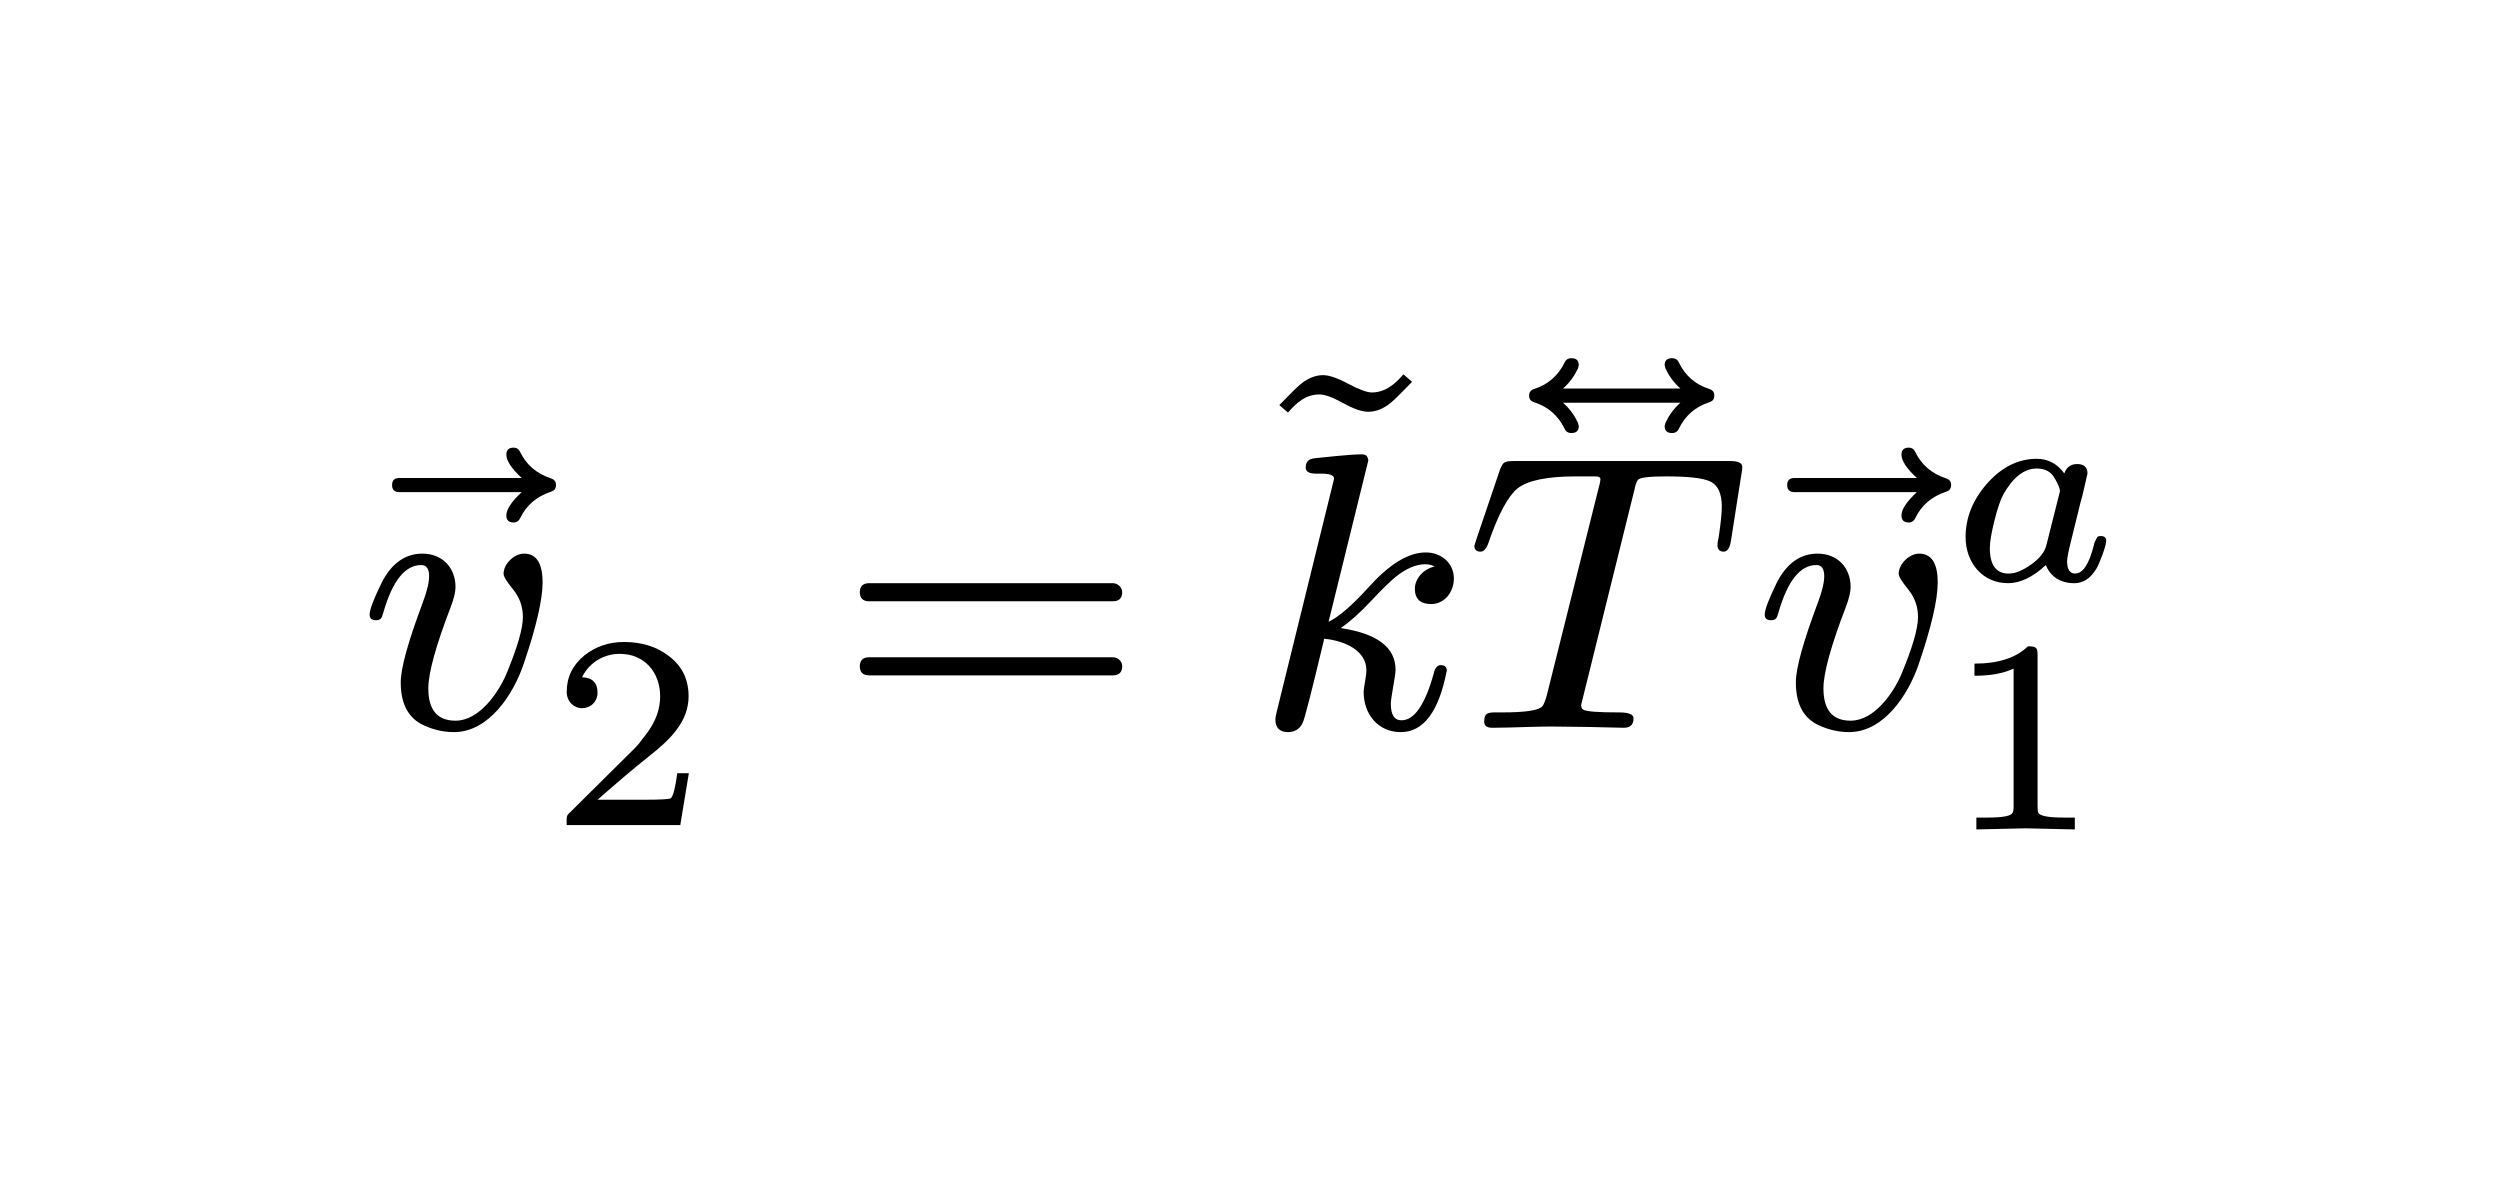 <svg class="typst-doc" viewBox="0 0 69.795 33.155" width="69.795" height="33.155" xmlns="http://www.w3.org/2000/svg" xmlns:xlink="http://www.w3.org/1999/xlink"><defs><clipPath id="c0"><rect width="69.795" height="33.155"/></clipPath></defs><g transform="translate(0,0)"><rect width="69.795" height="33.155" fill="white"/><g clip-path="url(#c0)">
    <path class="typst-shape" fill="#ffffff" fill-rule="nonzero" d="M 0 0v 33.155 h 69.795 v -33.155 Z "/>
    <g>
        <g class="typst-group">
            <g>
                <g class="typst-text" transform="matrix(1 0 0 -1 16.138 20.318)">
                    <use xlink:href="#gB3FB711CF7D64A3B40F1B7CE89F44A8E" x="0" y="0" fill="#000000" fill-rule="nonzero"/>
                </g>
                <g class="typst-text" transform="matrix(1 0 0 -1 10 20.318)">
                    <use xlink:href="#gD28942E63C0044194898802874962BB2" x="0" y="0" fill="#000000" fill-rule="nonzero"/>
                </g>
                <g class="typst-text" transform="matrix(1 0 0 -1 15.335 23.035)">
                    <use xlink:href="#gBAADAC4C341CCCE4CB16975E9E4EFD63" x="0" y="0" fill="#000000" fill-rule="nonzero"/>
                </g>
                <g class="typst-text" transform="matrix(1 0 0 -1 23.388 20.318)">
                    <use xlink:href="#gA3CA1282B0D4605AA0CC7202499984C3" x="0" y="0" fill="#000000" fill-rule="nonzero"/>
                </g>
                <g class="typst-text" transform="matrix(1 0 0 -1 34.814 17.634)">
                    <use xlink:href="#g4D867A7990C4BA0648303B1A4E146606" x="0" y="0" fill="#000000" fill-rule="nonzero"/>
                </g>
                <g class="typst-text" transform="matrix(1 0 0 -1 35.001 20.318)">
                    <use xlink:href="#g687716FEA02B3EA5A111EA3E970442E1" x="0" y="0" fill="#000000" fill-rule="nonzero"/>
                </g>
                <g class="typst-text" transform="matrix(1 0 0 -1 48.179 17.821)">
                    <use xlink:href="#g3E4EE8503987983CF2E4F12E5DFAA96E" x="0" y="0" fill="#000000" fill-rule="nonzero"/>
                </g>
                <g class="typst-text" transform="matrix(1 0 0 -1 40.897 20.318)">
                    <use xlink:href="#g84E0027A29FAAF2BCE5DDFC2553F29F5" x="0" y="0" fill="#000000" fill-rule="nonzero"/>
                </g>
                <g class="typst-text" transform="matrix(1 0 0 -1 55.087 20.318)">
                    <use xlink:href="#gB3FB711CF7D64A3B40F1B7CE89F44A8E" x="0" y="0" fill="#000000" fill-rule="nonzero"/>
                </g>
                <g class="typst-text" transform="matrix(1 0 0 -1 48.949 20.318)">
                    <use xlink:href="#gD28942E63C0044194898802874962BB2" x="0" y="0" fill="#000000" fill-rule="nonzero"/>
                </g>
                <g class="typst-text" transform="matrix(1 0 0 -1 54.405 16.205)">
                    <use xlink:href="#g4E20C0B315B60406DD23A01816014A3D" x="0" y="0" fill="#000000" fill-rule="nonzero"/>
                </g>
                <g class="typst-text" transform="matrix(1 0 0 -1 54.284 23.155)">
                    <use xlink:href="#g1AA666FDD542F7074FA847AC9EEE0165" x="0" y="0" fill="#000000" fill-rule="nonzero"/>
                </g>
            </g>
        </g>
    </g>
    <defs id="glyph">
        <symbol id="gB3FB711CF7D64A3B40F1B7CE89F44A8E" overflow="visible">
            <path d="M 0 0m -0.759 6.589 c 0.099 0.033 0.143 0.088 0.143 0.187 c 0 0.099 -0.044 0.154 -0.143 0.187 c -0.396 0.132 -0.682 0.374 -0.858 0.737 c -0.033 0.077 -0.099 0.121 -0.176 0.121 c -0.143 0 -0.209 -0.066 -0.209 -0.198 c 0 -0.165 0.143 -0.385 0.429 -0.649 h -3.41 c -0.143 0 -0.209 -0.066 -0.209 -0.198 c 0 -0.132 0.066 -0.198 0.209 -0.198 h 3.41 c -0.286 -0.264 -0.429 -0.484 -0.429 -0.649 c 0 -0.132 0.066 -0.198 0.209 -0.198 c 0.077 0 0.143 0.044 0.176 0.121 c 0.176 0.363 0.462 0.605 0.858 0.737 Z "/>
        </symbol>
        <symbol id="gD28942E63C0044194898802874962BB2" overflow="visible">
            <path d="M 0 0m 4.059 4.301 c 0 -0.088 0.099 -0.231 0.275 -0.451 c 0.176 -0.22 0.264 -0.473 0.264 -0.759 c 0 -0.319 -0.154 -0.858 -0.473 -1.617 c -0.231 -0.528 -0.759 -1.276 -1.408 -1.276 c -0.506 0 -0.759 0.297 -0.759 0.902 c 0 0.429 0.209 1.188 0.627 2.277 c 0.088 0.231 0.132 0.418 0.132 0.55 c 0 0.55 -0.374 0.935 -0.924 0.935 c -0.484 0 -0.869 -0.275 -1.144 -0.825 c -0.22 -0.451 -0.33 -0.737 -0.33 -0.88 c 0 -0.099 0.055 -0.154 0.176 -0.154 c 0.143 0 0.165 0.066 0.209 0.22 c 0.253 0.88 0.605 1.32 1.056 1.32 c 0.143 0 0.22 -0.099 0.22 -0.308 c 0 -0.176 -0.055 -0.418 -0.176 -0.737 c -0.407 -1.089 -0.616 -1.826 -0.616 -2.233 c 0 -0.561 0.187 -0.946 0.561 -1.155 c 0.297 -0.154 0.605 -0.231 0.924 -0.231 c 0.979 0 1.661 1.056 1.947 1.903 c 0.352 1.034 0.528 1.793 0.528 2.277 c 0 0.539 -0.176 0.803 -0.517 0.803 c -0.275 0 -0.572 -0.286 -0.572 -0.561 Z "/>
        </symbol>
        <symbol id="gBAADAC4C341CCCE4CB16975E9E4EFD63" overflow="visible">
            <path d="M 0 0m 0.916 3.265 c 0.246 0 0.431 0.185 0.431 0.431 c 0 0.277 -0.146 0.424 -0.431 0.431 c 0.169 0.362 0.554 0.654 1.055 0.654 c 0.678 0 1.124 -0.508 1.124 -1.186 c 0 -0.37 -0.131 -0.724 -0.4 -1.07 c -0.131 -0.177 -0.231 -0.3 -0.3 -0.37 l -1.825 -1.809 c -0.1 -0.092 -0.085 -0.116 -0.085 -0.346 h 3.172 l 0.239 1.448 h -0.323 c -0.054 -0.408 -0.115 -0.647 -0.185 -0.701 c -0.039 -0.023 -0.277 -0.039 -0.731 -0.039 h -1.309 c 0.516 0.454 0.993 0.862 1.448 1.224 c 0.346 0.269 0.593 0.508 0.747 0.716 c 0.231 0.3 0.346 0.616 0.346 0.947 c 0 0.477 -0.185 0.855 -0.562 1.132 c -0.331 0.254 -0.747 0.385 -1.24 0.385 c -0.423 0 -0.785 -0.123 -1.101 -0.37 c -0.331 -0.269 -0.5 -0.608 -0.5 -1.024 c 0 -0.262 0.193 -0.454 0.431 -0.454 Z "/>
        </symbol>
        <symbol id="gA3CA1282B0D4605AA0CC7202499984C3" overflow="visible">
            <path d="M 0 0m 7.678 4.037 h -6.798 c -0.176 0 -0.264 -0.088 -0.264 -0.253 c 0 -0.165 0.088 -0.253 0.264 -0.253 h 6.798 c 0.176 0 0.264 0.088 0.264 0.253 c 0 0.132 -0.121 0.253 -0.264 0.253 Z m 0 -2.068 h -6.798 c -0.176 0 -0.264 -0.088 -0.264 -0.253 c 0 -0.165 0.088 -0.253 0.264 -0.253 h 6.798 c 0.176 0 0.264 0.088 0.264 0.253 c 0 0.143 -0.121 0.253 -0.264 0.253 Z "/>
        </symbol>
        <symbol id="g4D867A7990C4BA0648303B1A4E146606" overflow="visible">
            <path d="M 0 0m 2.024 6.622 c 0.143 0 0.363 -0.077 0.66 -0.242 c 0.297 -0.165 0.528 -0.242 0.704 -0.242 c 0.242 0 0.484 0.11 0.715 0.33 c 0.088 0.077 0.253 0.253 0.506 0.506 l -0.242 0.209 l -0.143 -0.154 c -0.231 -0.231 -0.473 -0.352 -0.737 -0.352 c -0.132 0 -0.352 0.077 -0.66 0.242 c -0.308 0.165 -0.539 0.242 -0.704 0.242 c -0.242 0 -0.484 -0.11 -0.715 -0.33 c -0.088 -0.077 -0.253 -0.253 -0.506 -0.506 l 0.242 -0.209 c 0.231 0.264 0.484 0.506 0.88 0.506 Z "/>
        </symbol>
        <symbol id="g687716FEA02B3EA5A111EA3E970442E1" overflow="visible">
            <path d="M 0 0m 4.499 3.883 c 0 -0.286 0.154 -0.429 0.451 -0.429 c 0.385 0 0.638 0.341 0.638 0.715 c 0 0.429 -0.352 0.726 -0.781 0.726 c -0.495 0 -1.023 -0.33 -1.606 -0.979 c -0.451 -0.495 -0.814 -0.814 -1.111 -0.957 l 1.111 4.51 c -0.022 0.099 -0.044 0.165 -0.187 0.165 c -0.352 0 -1.188 -0.099 -1.32 -0.11 c -0.165 -0.022 -0.242 -0.099 -0.242 -0.264 c 0 -0.11 0.099 -0.165 0.297 -0.165 c 0.209 0 0.495 0.011 0.495 -0.143 l -1.595 -6.479 c -0.033 -0.121 -0.044 -0.198 -0.044 -0.242 c 0 -0.231 0.121 -0.352 0.352 -0.352 c 0.187 0 0.33 0.088 0.407 0.253 c 0.055 0.099 0.253 0.88 0.605 2.354 c 0.572 -0.055 1.177 -0.33 1.177 -0.88 c 0 -0.165 -0.077 -0.495 -0.077 -0.605 c 0 -0.627 0.407 -1.122 1.034 -1.122 c 0.638 0 1.067 0.572 1.287 1.716 c 0 0.099 -0.055 0.154 -0.165 0.154 c -0.099 0 -0.165 -0.077 -0.198 -0.231 c -0.242 -0.869 -0.539 -1.309 -0.902 -1.309 c -0.198 0 -0.297 0.154 -0.297 0.462 c 0 0.176 0.132 0.77 0.132 0.946 c 0 0.627 -0.506 1.012 -1.529 1.166 c 0.253 0.176 0.539 0.429 0.847 0.759 c 0.308 0.33 0.528 0.539 0.671 0.66 c 0.297 0.242 0.583 0.363 0.836 0.363 c 0.11 0 0.198 -0.022 0.264 -0.066 c -0.297 -0.055 -0.55 -0.33 -0.55 -0.616 Z "/>
        </symbol>
        <symbol id="g3E4EE8503987983CF2E4F12E5DFAA96E" overflow="visible">
            <path d="M 0 0m -0.462 6.589 c 0.099 0.033 0.143 0.088 0.143 0.187 c 0 0.099 -0.044 0.154 -0.143 0.187 c -0.385 0.121 -0.671 0.374 -0.847 0.737 c -0.033 0.077 -0.099 0.121 -0.187 0.121 c -0.143 0 -0.209 -0.066 -0.209 -0.198 c 0 -0.011 0.011 -0.044 0.022 -0.088 c 0.099 -0.209 0.231 -0.396 0.418 -0.561 h -3.278 c 0.187 0.165 0.319 0.352 0.418 0.561 c 0.011 0.044 0.022 0.077 0.022 0.088 c 0 0.132 -0.066 0.198 -0.209 0.198 c -0.088 0 -0.154 -0.044 -0.187 -0.121 c -0.176 -0.363 -0.462 -0.616 -0.847 -0.737 c -0.099 -0.033 -0.143 -0.088 -0.143 -0.187 c 0 -0.099 0.044 -0.154 0.143 -0.187 c 0.385 -0.121 0.671 -0.374 0.847 -0.737 c 0.033 -0.077 0.099 -0.121 0.187 -0.121 c 0.143 0 0.209 0.066 0.209 0.198 c 0 0.011 -0.011 0.044 -0.022 0.088 c -0.099 0.209 -0.231 0.396 -0.418 0.561 h 3.278 c -0.187 -0.165 -0.319 -0.352 -0.418 -0.561 c -0.011 -0.044 -0.022 -0.077 -0.022 -0.088 c 0 -0.132 0.066 -0.198 0.209 -0.198 c 0.088 0 0.154 0.044 0.187 0.121 c 0.176 0.363 0.462 0.616 0.847 0.737 Z "/>
        </symbol>
        <symbol id="g84E0027A29FAAF2BCE5DDFC2553F29F5" overflow="visible">
            <path d="M 0 0m 3.784 6.941 c 0 -0.033 -0.011 -0.11 -0.044 -0.22 l -1.452 -5.808 c -0.044 -0.165 -0.088 -0.264 -0.121 -0.308 c -0.099 -0.121 -0.473 -0.176 -1.133 -0.176 c -0.341 0 -0.495 0.033 -0.495 -0.253 c 0 -0.121 0.077 -0.176 0.22 -0.176 c 0.561 0 1.353 0.044 1.826 0.033 l 0.902 -0.011 c 0.154 0 0.759 -0.022 0.946 -0.022 c 0.187 0 0.275 0.088 0.275 0.264 c 0 0.11 -0.132 0.165 -0.407 0.165 c -0.572 0 -0.902 0.022 -1.001 0.077 c -0.033 0.022 -0.055 0.066 -0.055 0.132 l 1.485 5.995 c 0.033 0.154 0.066 0.253 0.099 0.286 c 0.044 0.066 0.308 0.099 0.792 0.099 c 0.605 0 1.023 -0.044 1.232 -0.143 c 0.209 -0.099 0.319 -0.33 0.319 -0.704 c 0 -0.198 -0.033 -0.484 -0.088 -0.858 c -0.022 -0.088 -0.033 -0.154 -0.033 -0.209 c 0 -0.121 0.055 -0.187 0.176 -0.187 c 0.099 0 0.165 0.099 0.198 0.286 l 0.297 1.892 c 0.011 0.055 0.022 0.121 0.022 0.187 c 0 0.11 -0.11 0.165 -0.341 0.165 h -6.028 c -0.286 0 -0.308 -0.033 -0.396 -0.242 l -0.649 -1.914 c -0.033 -0.099 -0.055 -0.165 -0.066 -0.209 c 0 -0.11 0.055 -0.165 0.176 -0.165 c 0.088 0 0.165 0.088 0.22 0.253 c 0.275 0.803 0.55 1.298 0.803 1.507 c 0.286 0.231 0.836 0.341 1.639 0.341 h 0.429 c 0.121 0 0.253 0.011 0.253 -0.077 Z "/>
        </symbol>
        <symbol id="g4E20C0B315B60406DD23A01816014A3D" overflow="visible">
            <path d="M 0 0m 1.648 -0.077 c 0.347 0 0.701 0.169 1.063 0.508 c 0.123 -0.316 0.4 -0.508 0.793 -0.508 c 0.254 0 0.462 0.139 0.624 0.416 c 0.062 0.1 0.269 0.616 0.269 0.77 c 0 0.085 -0.054 0.131 -0.154 0.131 c -0.039 0 -0.069 -0.008 -0.092 -0.023 c -0.054 -0.092 -0.092 -0.169 -0.1 -0.231 c -0.131 -0.531 -0.308 -0.793 -0.524 -0.793 c -0.146 0 -0.223 0.116 -0.223 0.346 c 0 0.085 0.039 0.277 0.115 0.585 l 0.169 0.685 c 0.062 0.254 0.108 0.447 0.146 0.57 l 0.139 0.601 c 0 0.177 -0.092 0.27 -0.285 0.27 c -0.177 0 -0.3 -0.085 -0.362 -0.262 c -0.193 0.269 -0.454 0.408 -0.77 0.408 c -0.524 0 -0.993 -0.239 -1.401 -0.708 c -0.393 -0.454 -0.585 -0.947 -0.585 -1.478 c 0 -0.716 0.477 -1.286 1.178 -1.286 Z m 1.317 2.918 c 0.092 -0.162 0.139 -0.277 0.139 -0.346 c 0 -0.008 0 -0.023 -0.008 -0.039 l -0.37 -1.471 c -0.046 -0.185 -0.185 -0.37 -0.424 -0.539 c -0.239 -0.169 -0.447 -0.254 -0.631 -0.254 c -0.347 0 -0.524 0.239 -0.524 0.708 c 0 0.185 0.046 0.439 0.131 0.778 c 0.085 0.339 0.169 0.585 0.254 0.739 c 0.27 0.47 0.578 0.708 0.924 0.708 c 0.239 0 0.408 -0.092 0.508 -0.285 Z "/>
        </symbol>
        <symbol id="g1AA666FDD542F7074FA847AC9EEE0165" overflow="visible">
            <path d="M 0 0m 2.333 5.113 c -0.331 -0.323 -0.824 -0.485 -1.494 -0.485 v -0.339 c 0.454 0 0.816 0.069 1.093 0.2 v -3.835 c 0 -0.1 -0.008 -0.162 -0.031 -0.193 c -0.038 -0.085 -0.269 -0.131 -0.693 -0.131 h -0.316 v -0.331 l 1.371 0.031 l 1.378 -0.031 v 0.331 h -0.316 c -0.424 0 -0.654 0.046 -0.701 0.131 c -0.015 0.031 -0.023 0.092 -0.023 0.193 v 4.212 c 0 0.208 -0.031 0.246 -0.27 0.246 Z "/>
        </symbol>
    </defs>
</g></g></svg>